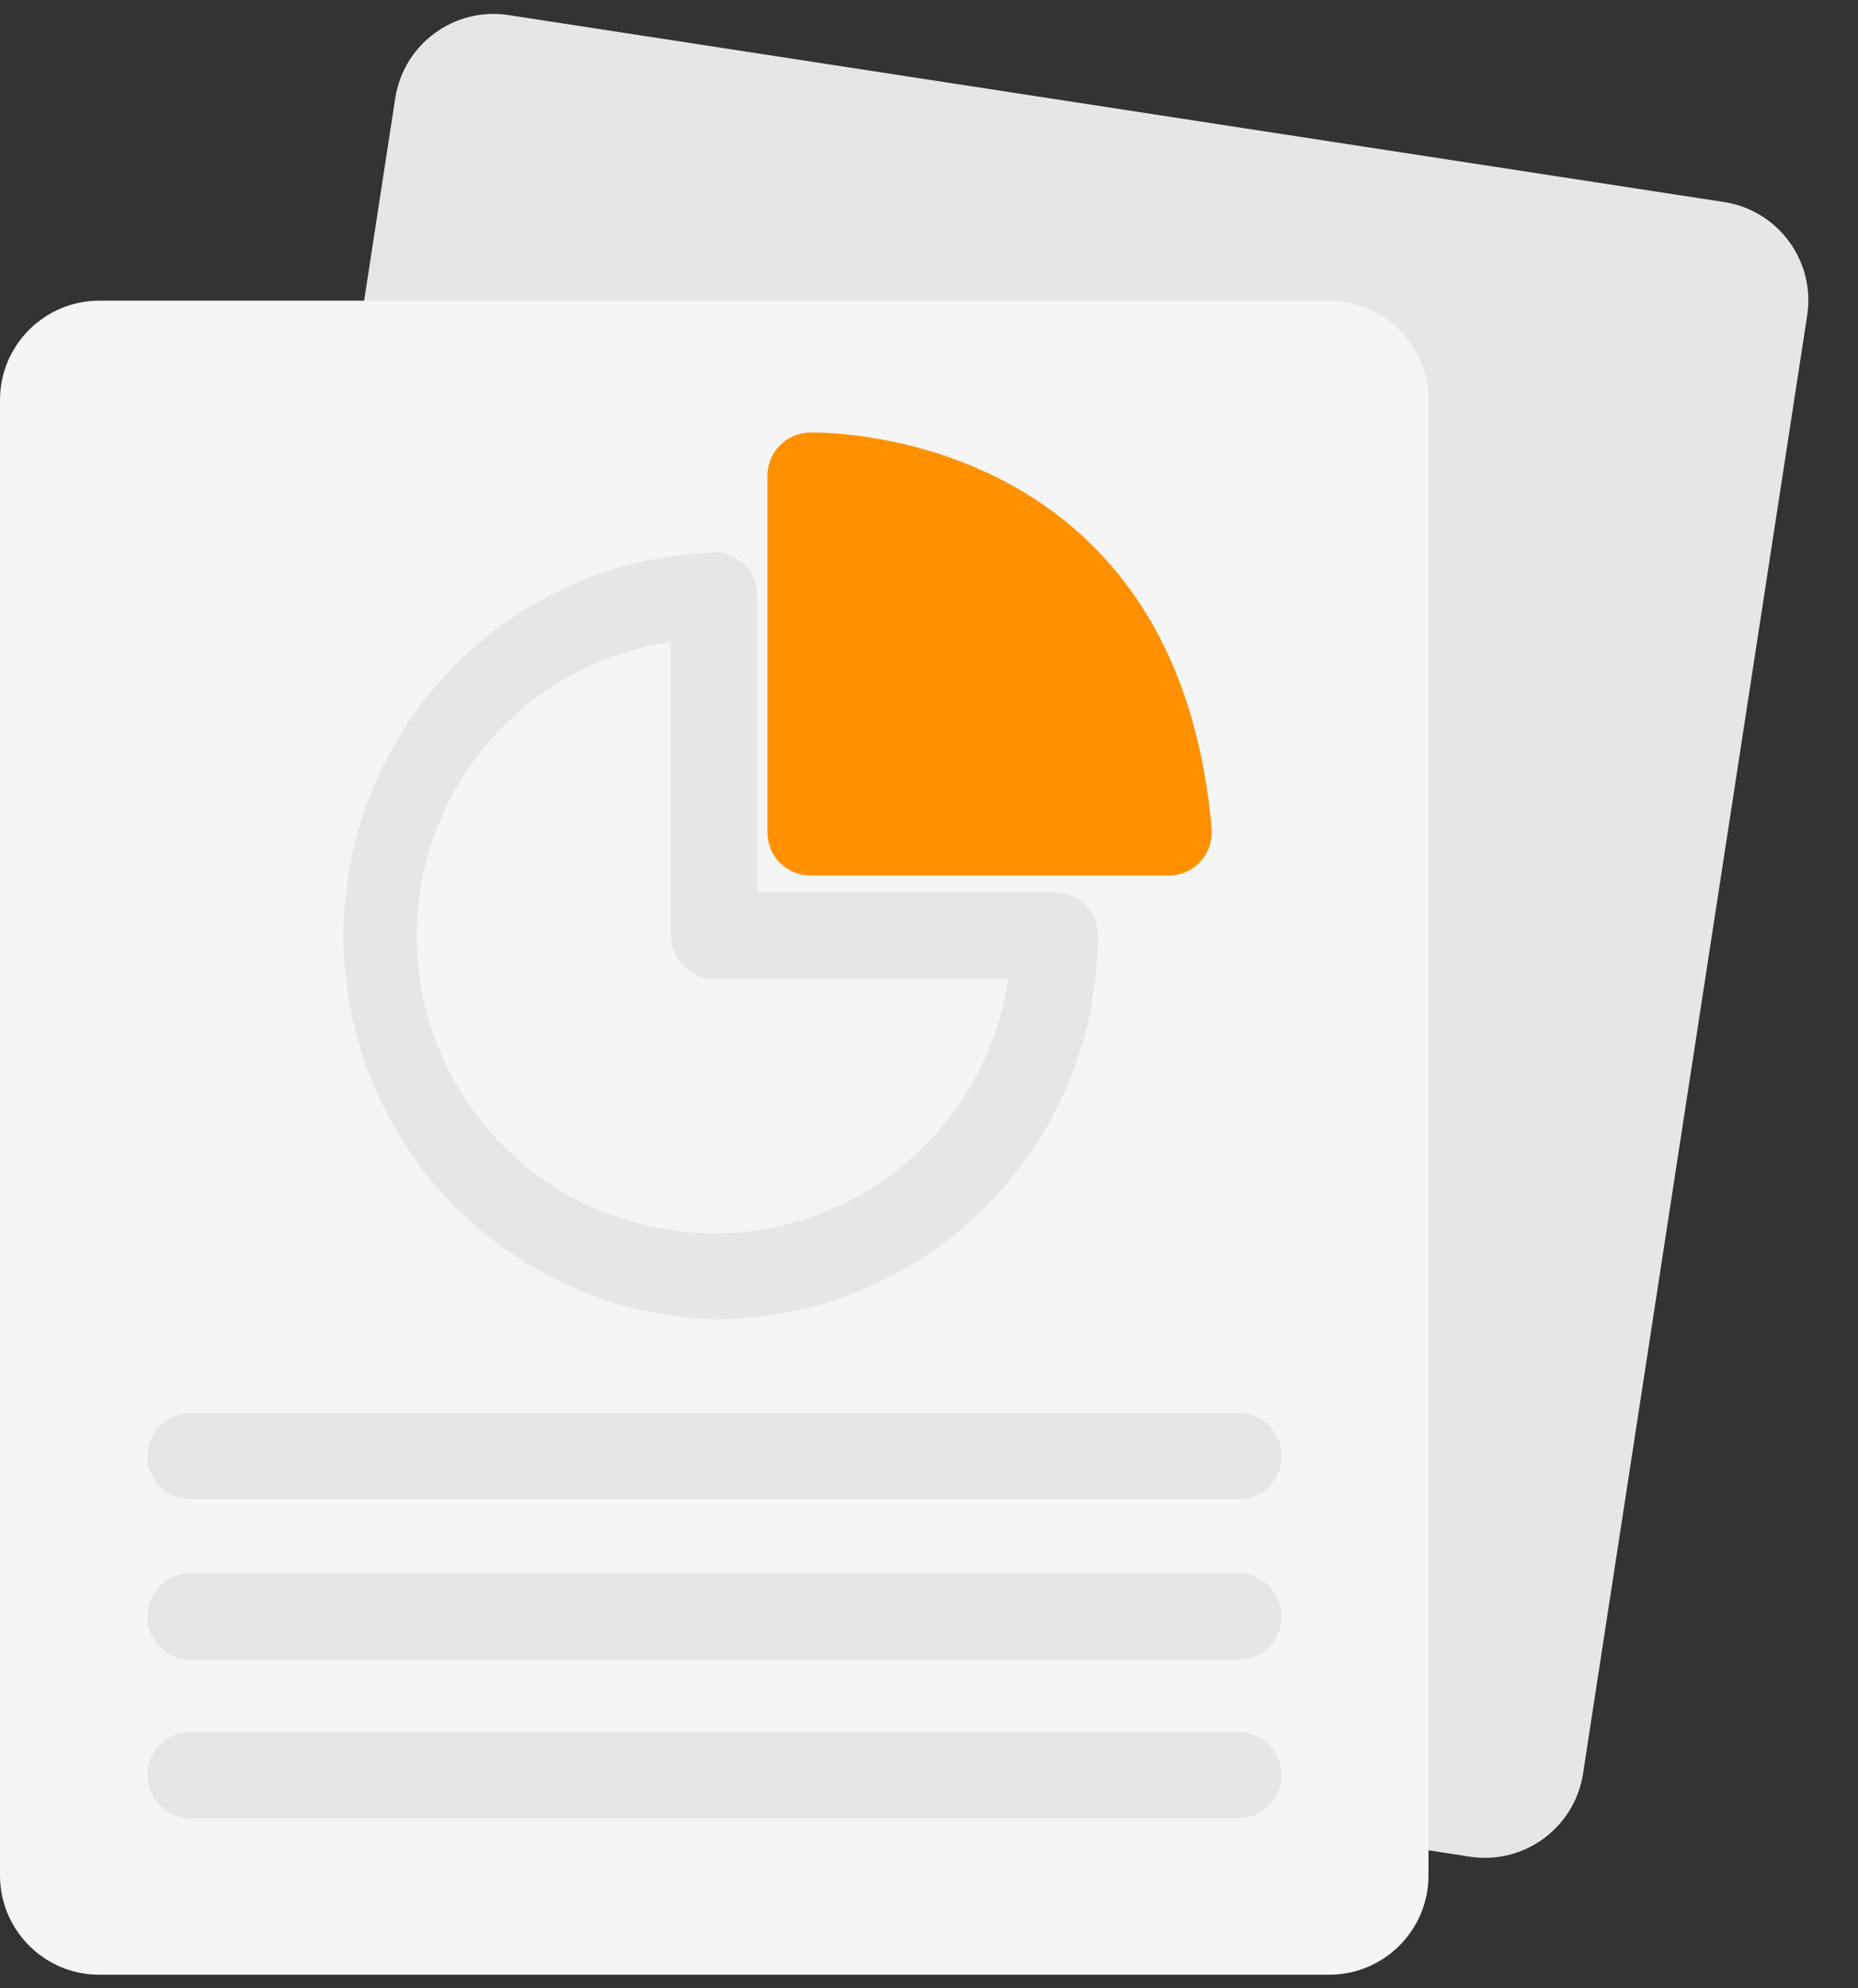 <svg width="43" height="46" viewBox="0 0 43 46" fill="none" xmlns="http://www.w3.org/2000/svg">
<rect x="0" y="0" width="43" height="46" fill="#333333" stroke="none"/>
<path d="M39.9 4.674L11.77 0.349C10.515 0.156 9.34 1.018 9.147 2.273L3.961 36.007C3.768 37.263 4.63 38.437 5.885 38.63L34.015 42.954C35.27 43.147 36.444 42.286 36.637 41.03L41.824 7.297C42.017 6.041 41.155 4.867 39.9 4.674Z" fill="#E6E6E6"/>
<path d="M30.76 6.956H2.3C1.03 6.956 0 7.986 0 9.256V43.386C0 44.657 1.03 45.686 2.3 45.686H30.76C32.03 45.686 33.06 44.657 33.06 43.386V9.256C33.06 7.986 32.03 6.956 30.76 6.956Z" fill="#F5F5F5"/>
<path d="M28.66 42.066H4.41C4.145 42.066 3.89 41.961 3.703 41.773C3.515 41.586 3.41 41.332 3.41 41.066C3.41 40.801 3.515 40.547 3.703 40.359C3.89 40.172 4.145 40.066 4.41 40.066H28.66C28.925 40.066 29.18 40.172 29.367 40.359C29.555 40.547 29.66 40.801 29.66 41.066C29.66 41.332 29.555 41.586 29.367 41.773C29.18 41.961 28.925 42.066 28.66 42.066Z" fill="#E6E6E6"/>
<path d="M28.66 38.397H4.41C4.145 38.397 3.89 38.291 3.703 38.104C3.515 37.916 3.41 37.662 3.41 37.397C3.41 37.131 3.515 36.877 3.703 36.689C3.89 36.502 4.145 36.397 4.41 36.397H28.66C28.925 36.397 29.18 36.502 29.367 36.689C29.555 36.877 29.66 37.131 29.66 37.397C29.66 37.662 29.555 37.916 29.367 38.104C29.18 38.291 28.925 38.397 28.66 38.397Z" fill="#E6E6E6"/>
<path d="M28.66 34.687H4.41C4.145 34.687 3.89 34.581 3.703 34.394C3.515 34.206 3.41 33.952 3.41 33.687C3.41 33.421 3.515 33.167 3.703 32.979C3.89 32.792 4.145 32.687 4.41 32.687H28.66C28.925 32.687 29.18 32.792 29.367 32.979C29.555 33.167 29.66 33.421 29.66 33.687C29.66 33.952 29.555 34.206 29.367 34.394C29.18 34.581 28.925 34.687 28.66 34.687Z" fill="#E6E6E6"/>
<path d="M16.53 30.526C14.228 30.449 12.046 29.48 10.444 27.824C8.843 26.168 7.948 23.955 7.948 21.651C7.948 19.348 8.843 17.135 10.444 15.479C12.046 13.823 14.228 12.854 16.53 12.777C16.795 12.777 17.05 12.882 17.237 13.069C17.425 13.257 17.53 13.511 17.53 13.777V20.646H24.41C24.675 20.646 24.93 20.752 25.117 20.939C25.305 21.127 25.41 21.381 25.41 21.646C25.407 24.001 24.471 26.258 22.806 27.923C21.141 29.587 18.884 30.524 16.53 30.526ZM15.53 14.847C14.267 15.03 13.081 15.562 12.102 16.382C11.124 17.201 10.394 18.277 9.992 19.488C9.59 20.699 9.533 21.998 9.827 23.24C10.121 24.482 10.755 25.617 11.657 26.52C12.559 27.422 13.695 28.055 14.937 28.349C16.178 28.643 17.477 28.586 18.688 28.185C19.9 27.783 20.975 27.052 21.795 26.074C22.614 25.096 23.146 23.909 23.33 22.646H16.53C16.265 22.646 16.01 22.541 15.823 22.354C15.635 22.166 15.53 21.912 15.53 21.646V14.847Z" fill="#E6E6E6"/>
<path d="M18.76 19.256V11.006C18.76 11.006 26.26 10.726 27.01 19.256H18.76Z" fill="#FF9100"/>
<path d="M27 20.256H18.76C18.495 20.256 18.24 20.151 18.053 19.964C17.865 19.776 17.76 19.522 17.76 19.256V11.007C17.76 10.741 17.865 10.487 18.053 10.299C18.24 10.112 18.495 10.007 18.76 10.007C18.85 10.007 27.22 9.796 28.04 19.166C28.052 19.305 28.036 19.445 27.991 19.577C27.947 19.709 27.875 19.83 27.781 19.933C27.687 20.035 27.572 20.117 27.445 20.173C27.317 20.229 27.179 20.257 27.04 20.256H27ZM19.75 18.256H25.86C25 13.406 21.5 12.316 19.76 12.066L19.75 18.256Z" fill="#FF9100"/>
</svg>
